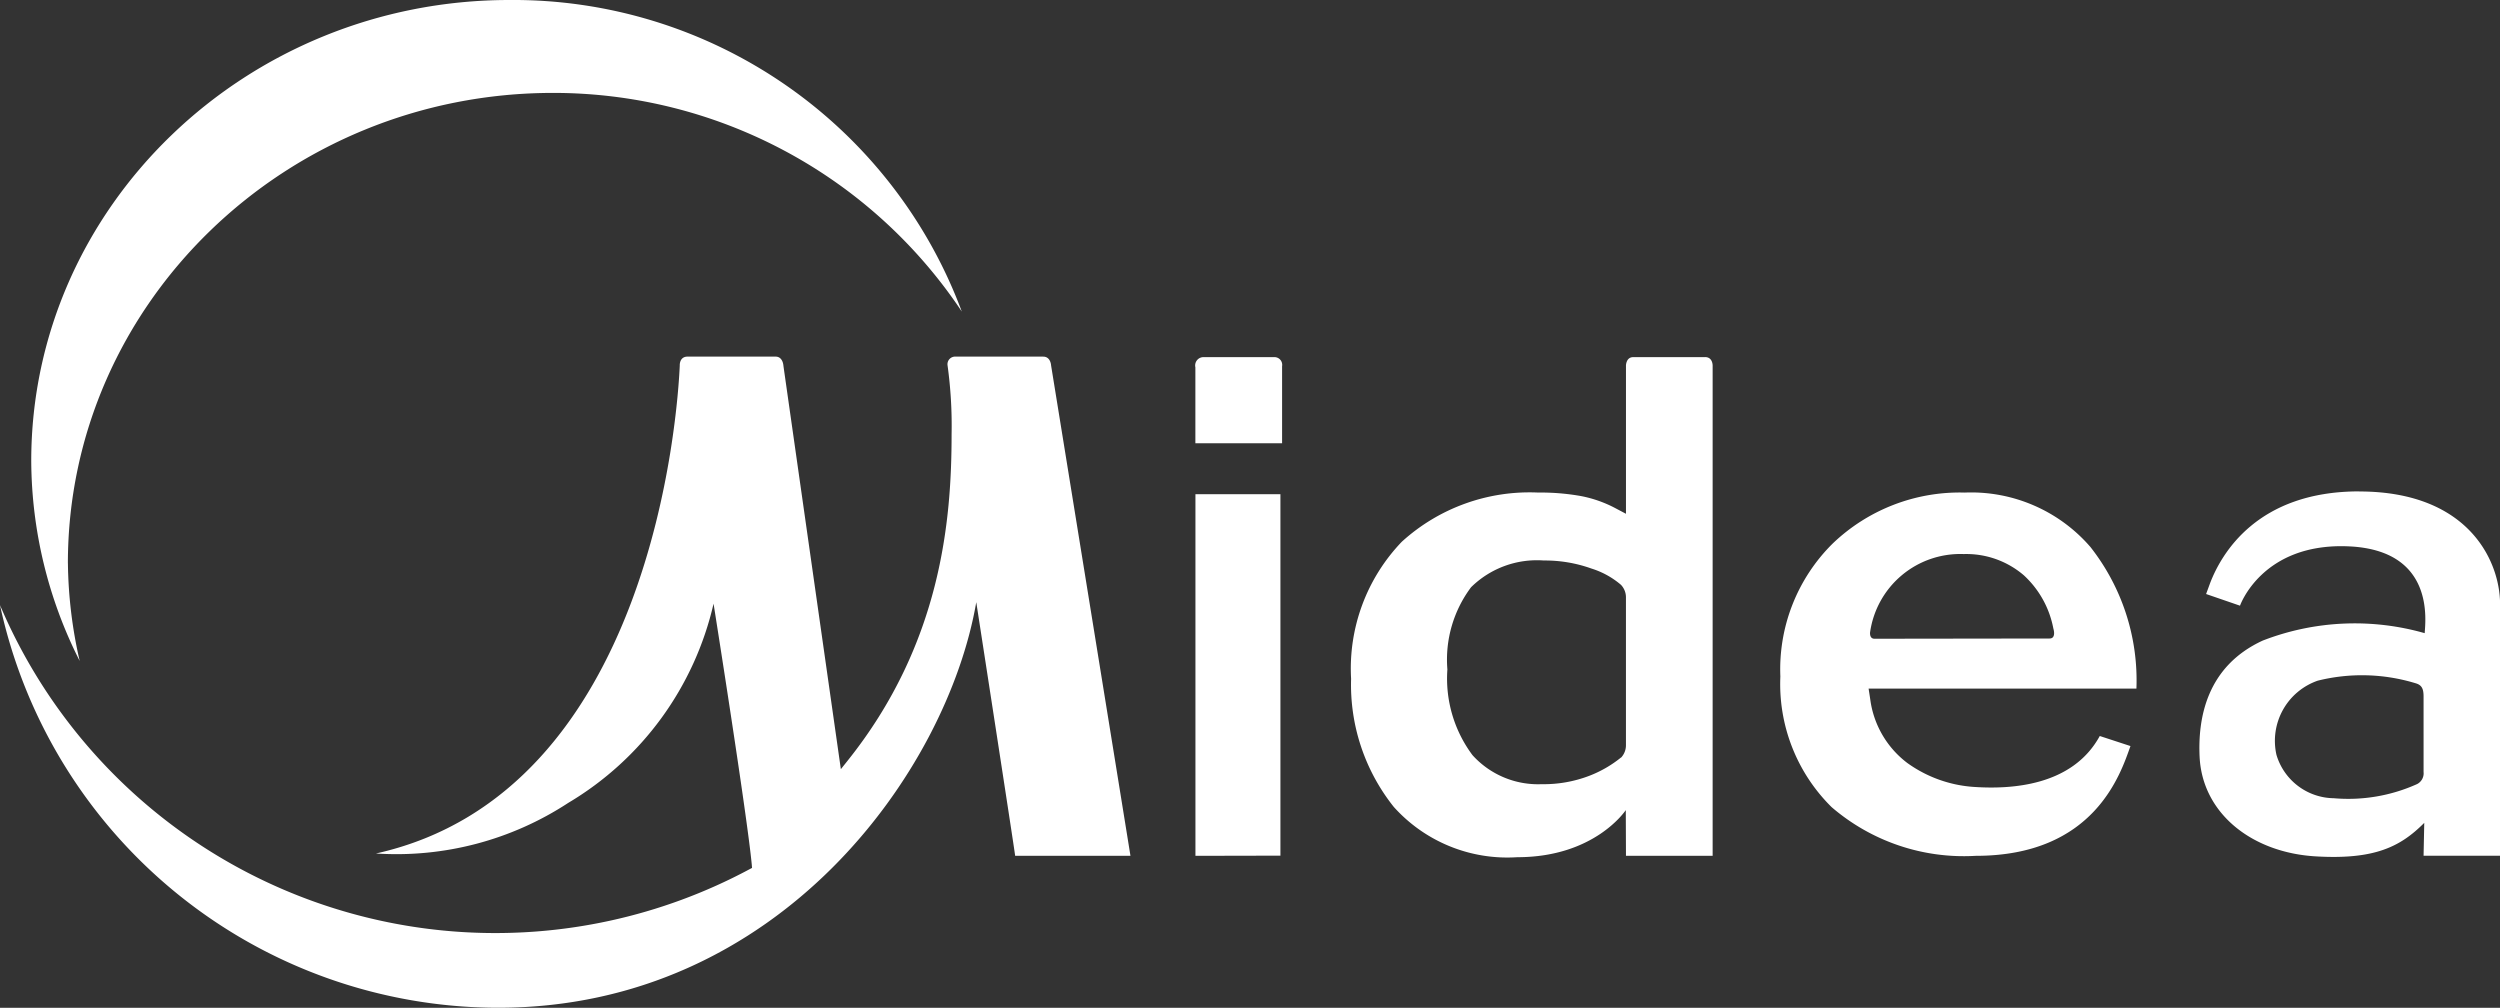 <svg xmlns="http://www.w3.org/2000/svg" width="124.26" height="50.091" viewBox="0 0 124.26 50.091">
  <rect x="0" y="0" width="124.26" height="50.091" fill="#333333" stroke="none"/>
  <path id="logo-midea" d="M77.293,60.506V78.479l4.224-.009,0-17.964Zm-7.565-6.839H65.387a.381.381,0,0,0-.414.441,21.926,21.926,0,0,1,.2,3.419c0,4.271-.511,10.405-5.175,16.232l-.329.413s-2.8-19.66-2.854-20.047c0,0-.017-.459-.393-.459H52.05c-.414,0-.388.44-.388.44-.1,2.275-1.363,21.2-15.1,24.257a15.586,15.586,0,0,0,9.56-2.517,15.573,15.573,0,0,0,7.22-9.9s1.675,10.552,1.9,12.979l.012.155-.135.071A26.743,26.743,0,0,1,17.875,66.016a25.354,25.354,0,0,0,24.75,20.015c14.007,0,22.335-11.788,23.774-20.159,0,0,1.888,12.208,1.933,12.606h5.731c-.082-.526-3.881-23.988-3.944-24.37,0,0-.017-.441-.392-.441M21.249,63.942c0-12.9,10.817-23.383,24.116-23.383A24.391,24.391,0,0,1,65.681,51.428,23.789,23.789,0,0,0,43.2,35.941c-13.105,0-23.772,10.275-23.772,22.91a22.184,22.184,0,0,0,2.408,9.942,22.624,22.624,0,0,1-.585-4.85m100.515-.827a7.831,7.831,0,0,0-6.233-2.692,9.121,9.121,0,0,0-6.567,2.534,8.787,8.787,0,0,0-2.6,6.608,8.593,8.593,0,0,0,2.545,6.49,10.076,10.076,0,0,0,7.17,2.423c5.916,0,7.2-4.1,7.687-5.456l-1.526-.5c-1.367,2.5-4.425,2.649-6.212,2.534a6.391,6.391,0,0,1-3.349-1.189,4.737,4.737,0,0,1-1.845-3.151l-.084-.55h13.312a10.72,10.72,0,0,0-2.3-7.055m-10.728,4.577c-.2-.006-.216-.2-.213-.3a4.529,4.529,0,0,1,4.658-3.909,4.391,4.391,0,0,1,2.993,1.061,4.806,4.806,0,0,1,1.46,2.636c.041.134.112.5-.187.5Zm24.094-7.324c-5.061,0-6.843,3.089-7.408,4.57l-.195.531,1.685.58s1.089-3.129,5.38-2.95c4.337.178,3.828,3.748,3.8,4.316a12.656,12.656,0,0,0-8.047.367c-2.8,1.286-3.229,3.873-3.141,5.77.128,2.809,2.591,4.782,5.8,4.959,2.881.165,4.175-.468,5.366-1.668l-.034,1.633,3.8,0V66.141c.081-2.124-1.416-5.772-7-5.772m3.2,13.942a.6.6,0,0,1-.319.6,8.324,8.324,0,0,1-4.145.705,3.014,3.014,0,0,1-2.849-2.16,3.166,3.166,0,0,1,2.053-3.683,9.118,9.118,0,0,1,4.849.124c.326.089.411.279.411.666ZM81.2,53.692H77.715a.414.414,0,0,0-.425.506v3.776H81.6V54.142a.385.385,0,0,0-.4-.45m21.425,0H99.053c-.357,0-.361.417-.361.417v7.369l-.512-.271a6.128,6.128,0,0,0-1.725-.61,11.4,11.4,0,0,0-2.131-.174,9.435,9.435,0,0,0-6.772,2.443A9.1,9.1,0,0,0,85.03,69.68a9.736,9.736,0,0,0,2.121,6.367,7.58,7.58,0,0,0,6.146,2.5c3.857,0,5.386-2.341,5.386-2.341l.009,2.271H103V74.225c0-4.738,0-20.1,0-20.1s.017-.435-.376-.435m-4.176,19.9a5.831,5.831,0,0,1-1.564.906,6.34,6.34,0,0,1-2.383.422,4.39,4.39,0,0,1-3.437-1.443,6.363,6.363,0,0,1-1.248-4.261,6,6,0,0,1,1.176-4.084A4.664,4.664,0,0,1,94.61,63.8a6.838,6.838,0,0,1,2.366.4,4.154,4.154,0,0,1,1.468.81.9.9,0,0,1,.247.613V72.98a.893.893,0,0,1-.24.615" transform="translate(-17.875 -35.941)" fill="#fff" fill-rule="evenodd"/>
</svg>
